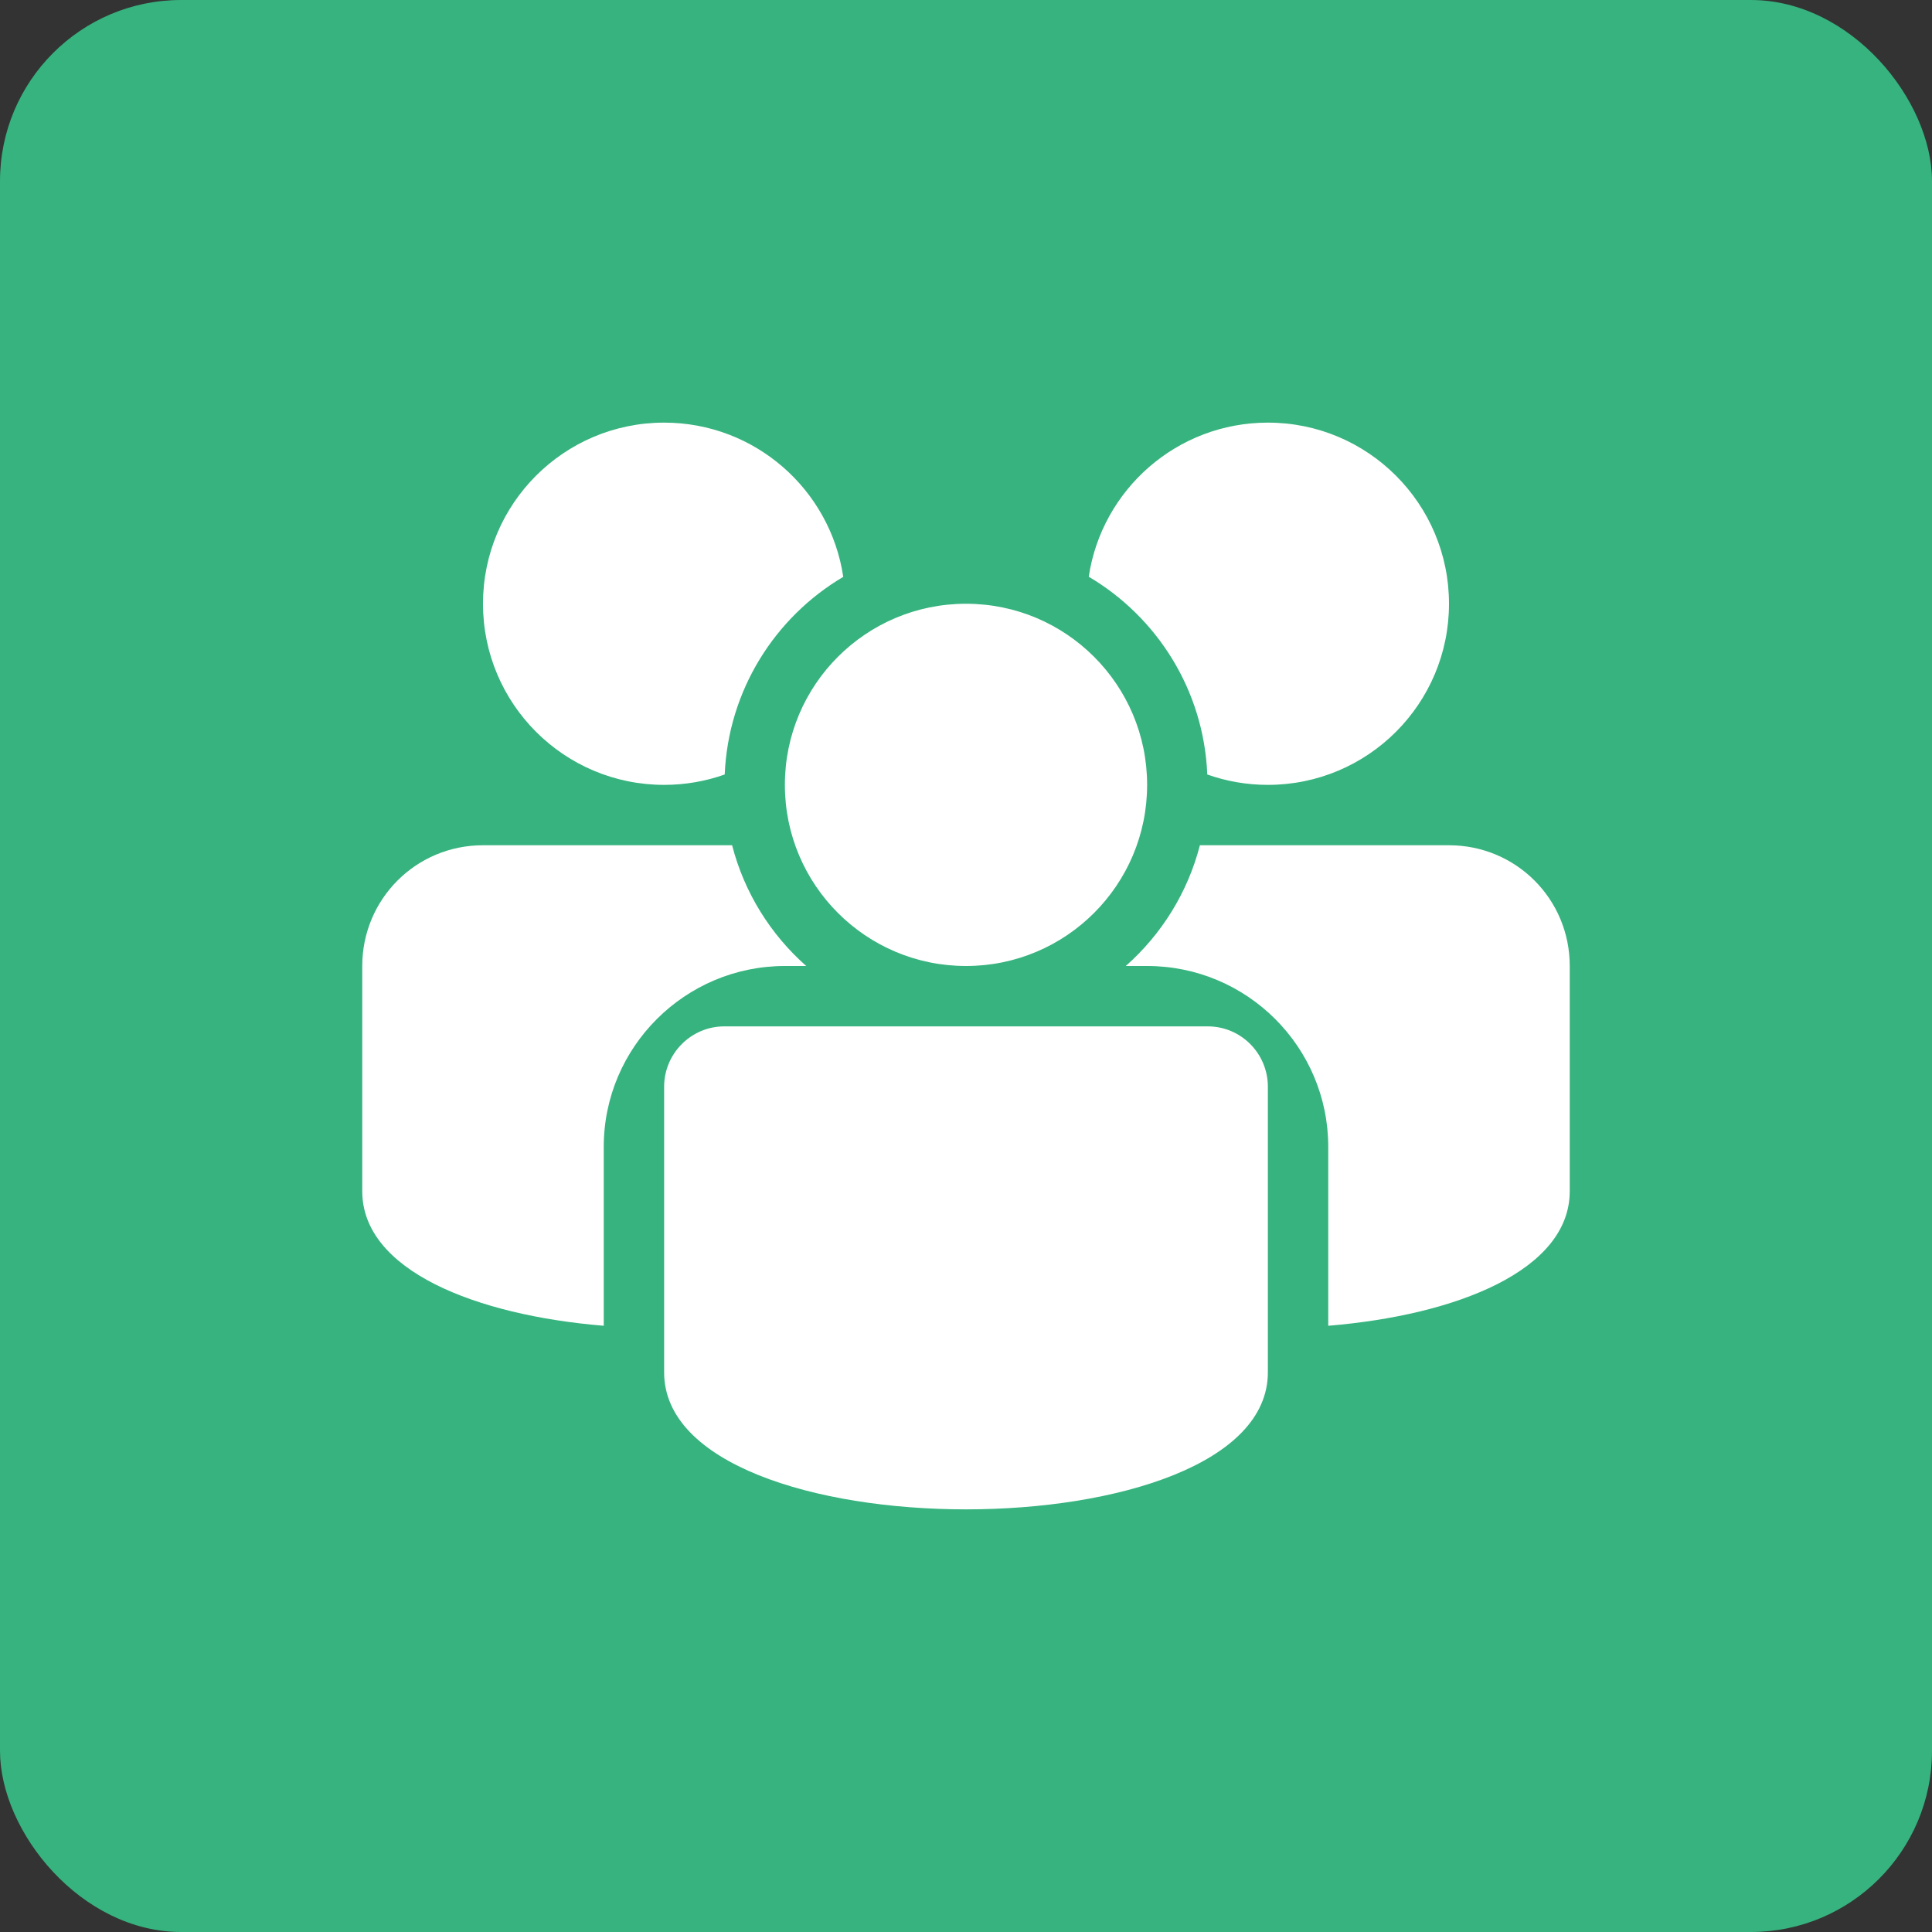 <svg xmlns="http://www.w3.org/2000/svg" xmlns:xlink="http://www.w3.org/1999/xlink" width="64" height="64" viewBox="0 0 64 64">
  <rect x="0" y="0" width="64" height="64" fill="#333333" stroke="none"/>
  <defs>
    <path id="ongoing-meeting-notes-a" d="M40.009,34 C41.109,34 42,34.896 42,36 L42,45.46 C42,51.513 22,51.513 22,45.46 L22,36.001 L22,36.001 C22,34.896 22.898,34 23.991,34 L40.009,34 Z M24.252,28 C24.657,29.572 25.528,30.958 26.708,32 L26.708,32 L26.001,32 C22.697,32 20,34.683 20,37.992 L20,37.992 L20,43.918 C15.749,43.567 12,42.081 12,39.46 L12,39.46 L12,32 C12,29.791 13.775,28 15.999,28 L15.999,28 Z M48.001,28 C50.209,28 52,29.771 52,32.001 L52,39.46 C52,42.081 48.251,43.567 44,43.918 L44,37.992 C44,34.686 41.313,32 37.999,32 L37.292,32 C38.472,30.958 39.343,29.572 39.748,28 L48.001,28 Z M32,20 C35.314,20 38,22.686 38,26 C38,29.314 35.314,32 32,32 C28.686,32 26,29.314 26,26 C26,22.686 28.686,20 32,20 Z M22,14 C25.011,14 27.504,16.218 27.934,19.109 C25.672,20.446 24.125,22.866 24.007,25.656 C23.38,25.879 22.704,26 22,26 C18.686,26 16,23.314 16,20 C16,16.686 18.686,14 22,14 Z M42,14 C45.314,14 48,16.686 48,20 C48,23.314 45.314,26 42,26 C41.296,26 40.621,25.879 39.993,25.656 C39.878,22.864 38.331,20.442 36.066,19.105 C36.498,16.216 38.99,14 42,14 Z"/>
  </defs>
  <g fill="none" fill-rule="evenodd">
    <rect width="64" height="64" fill="#36B37E" rx="6"/>
    <use fill="#FFF" xlink:href="#ongoing-meeting-notes-a"/>
  </g>
</svg>